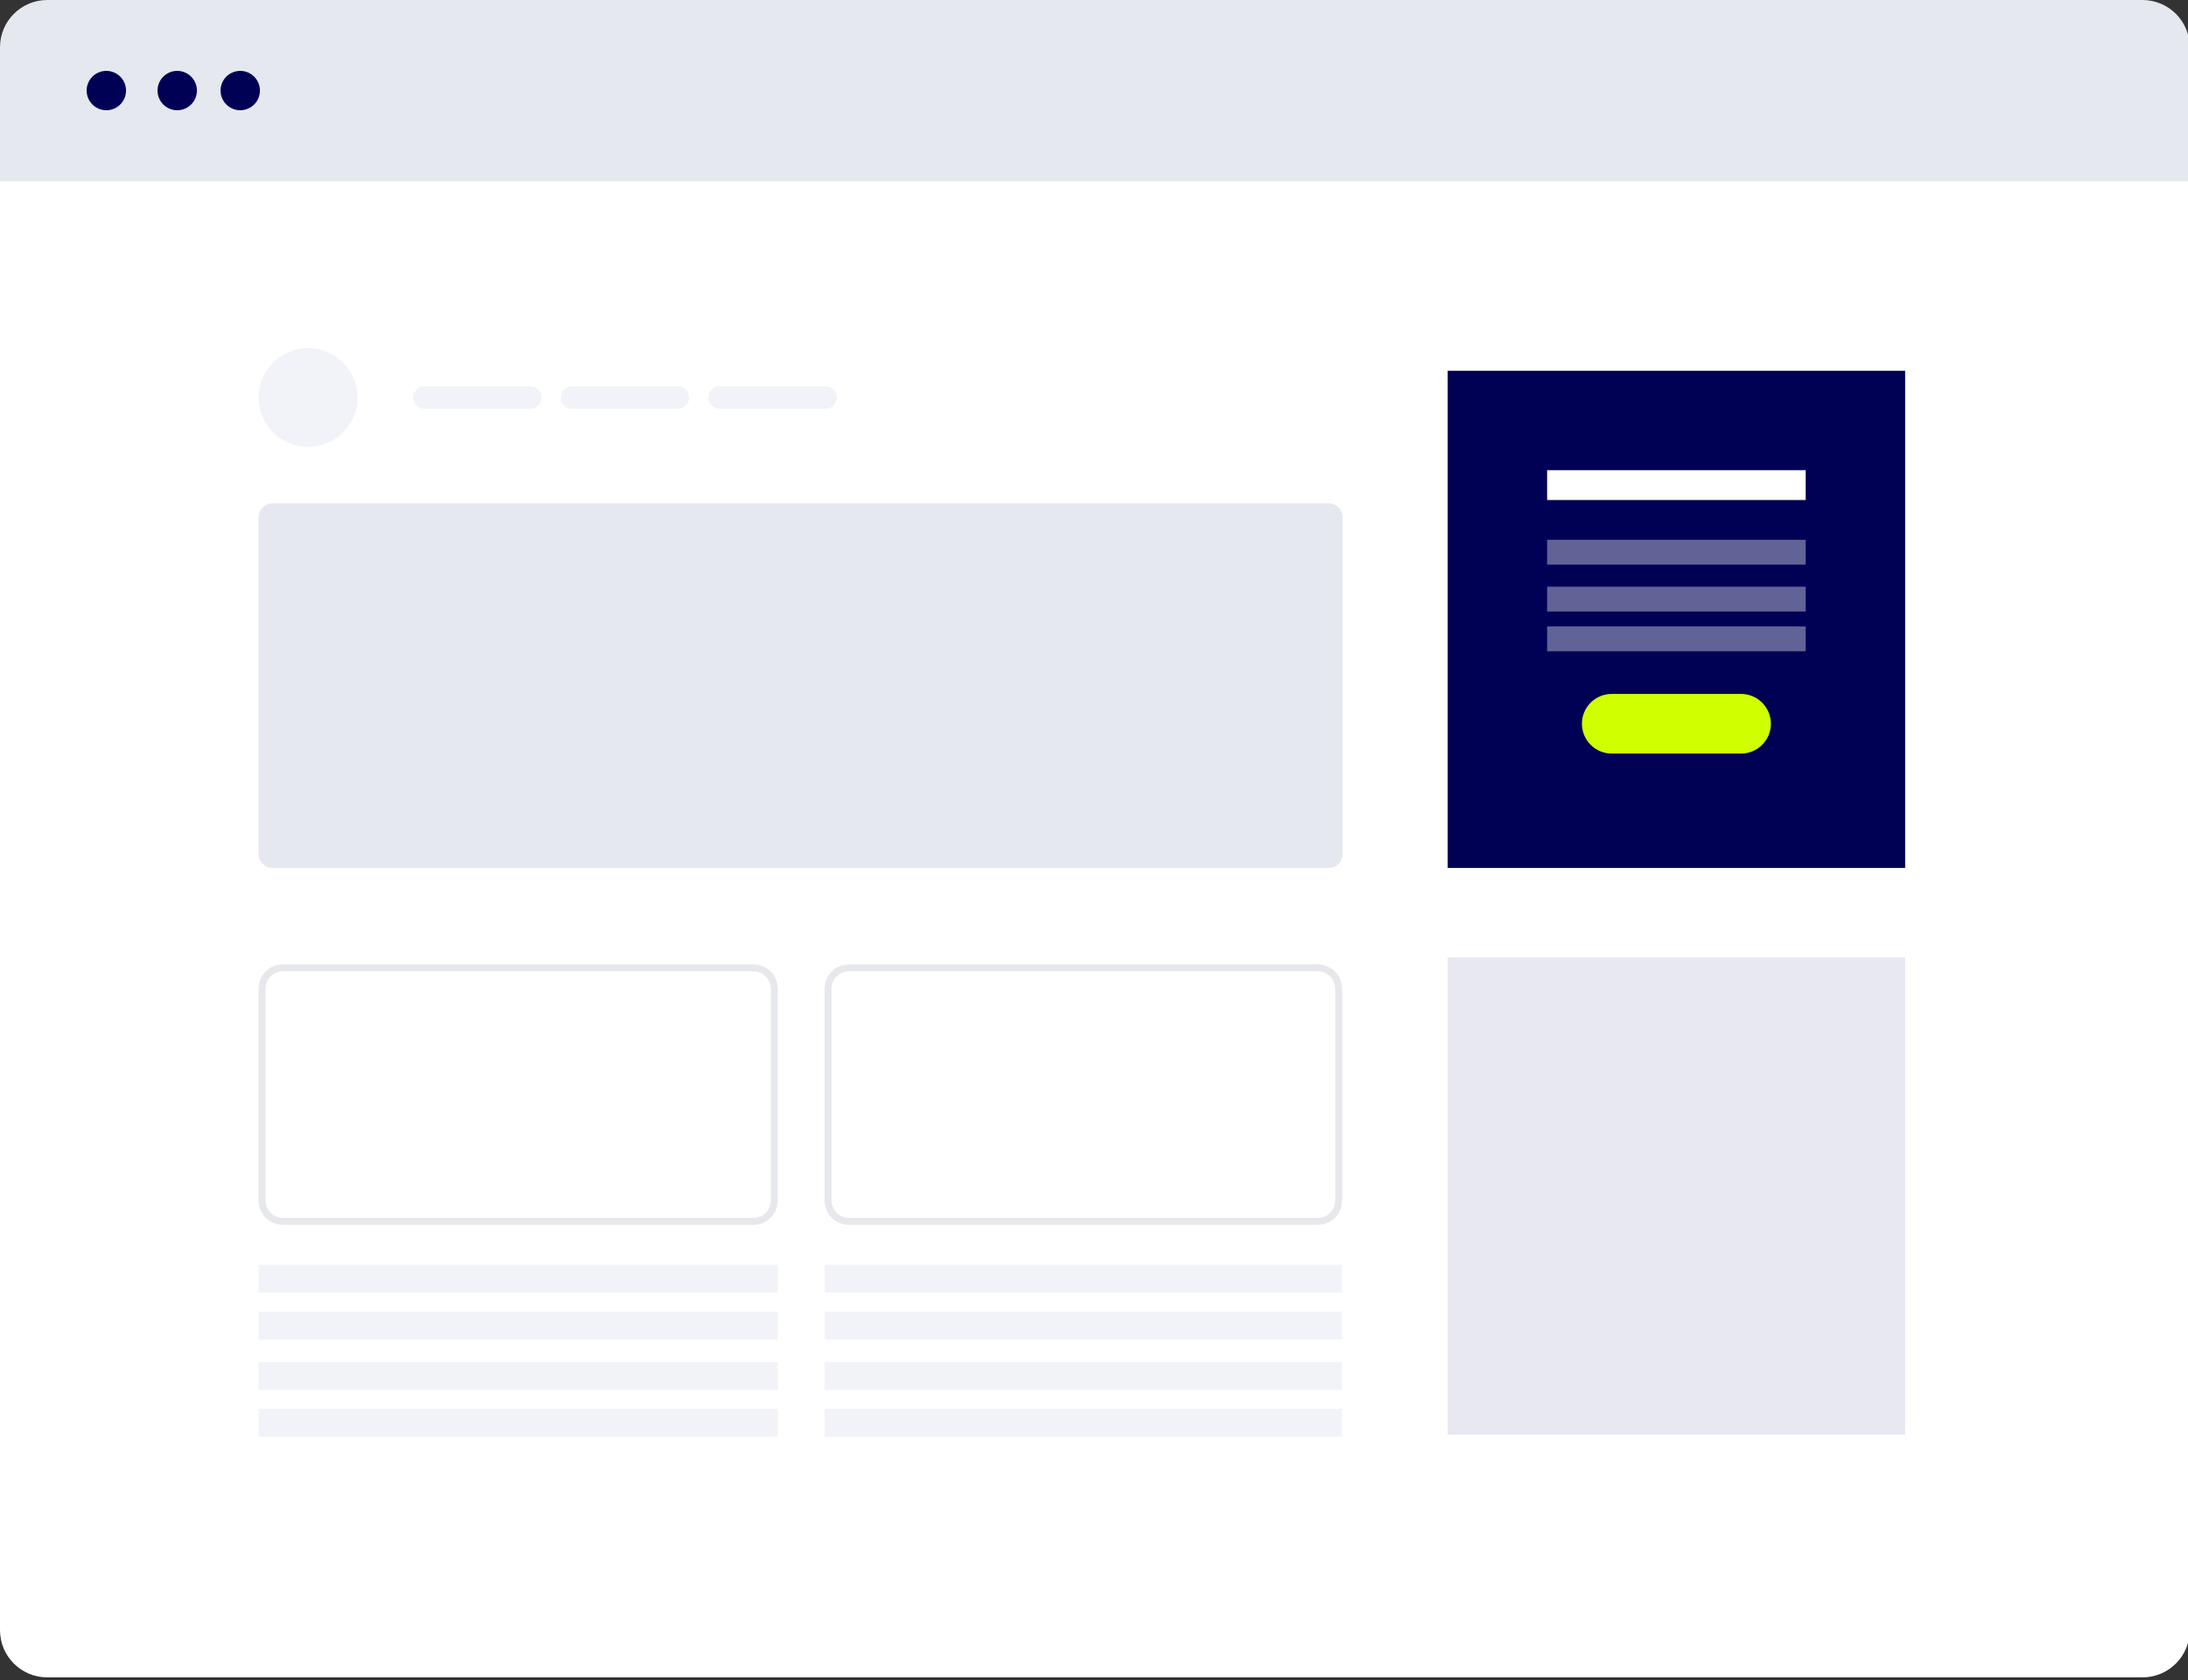 <svg width="220" height="169" viewBox="0 0 220 169" fill="none" xmlns="http://www.w3.org/2000/svg">
<rect x="0" y="0" width="220" height="169" fill="#333333" stroke="none"/>
<g clip-path="url(#clip0_49_199)">
<path d="M220.176 18.216V163.944C220.176 166.568 218.048 168.696 215.424 168.696H4.752C2.128 168.696 0 166.568 0 163.944V18.216H220.176Z" fill="white"/>
<path d="M145.56 96.288H191.56V144.288H145.56V96.288Z" fill="#E7E8F0"/>
<g opacity="0.158">
<path d="M133.603 50.621H27.397C26.625 50.621 26 51.247 26 52.018V85.895C26 86.667 26.625 87.292 27.397 87.292H133.603C134.375 87.292 135 86.667 135 85.895V52.018C135 51.247 134.375 50.621 133.603 50.621Z" fill="#626C9A"/>
<path d="M75.758 97.34H28.445C27.288 97.34 26.349 98.278 26.349 99.436V120.739C26.349 121.897 27.288 122.835 28.445 122.835H75.758C76.916 122.835 77.854 121.897 77.854 120.739V99.436C77.854 98.278 76.916 97.34 75.758 97.34Z" stroke="#5E6A82" stroke-width="0.699"/>
<path d="M132.5 97.34H85.362C84.204 97.34 83.266 98.278 83.266 99.436V120.739C83.266 121.897 84.204 122.835 85.362 122.835H132.5C133.658 122.835 134.596 121.897 134.596 120.739V99.436C134.596 98.278 133.658 97.34 132.5 97.34Z" stroke="#5E6A82" stroke-width="0.699"/>
<path d="M26 127.201H78.203V129.995H26V127.201Z" fill="#ABB3D7"/>
<path d="M53.324 38.842H42.674C42.047 38.842 41.539 39.35 41.539 39.977C41.539 40.604 42.047 41.112 42.674 41.112H53.324C53.951 41.112 54.459 40.604 54.459 39.977C54.459 39.35 53.951 38.842 53.324 38.842Z" fill="#ABB3D7"/>
<path d="M68.164 38.842H57.514C56.887 38.842 56.379 39.35 56.379 39.977C56.379 40.604 56.887 41.112 57.514 41.112H68.164C68.791 41.112 69.299 40.604 69.299 39.977C69.299 39.35 68.791 38.842 68.164 38.842Z" fill="#ABB3D7"/>
<path d="M83.004 38.842H72.354C71.727 38.842 71.219 39.35 71.219 39.977C71.219 40.604 71.727 41.112 72.354 41.112H83.004C83.631 41.112 84.139 40.604 84.139 39.977C84.139 39.35 83.631 38.842 83.004 38.842Z" fill="#ABB3D7"/>
<path d="M82.917 127.201H134.946V129.995H82.917V127.201ZM26 131.916H78.203V134.71H26V131.916ZM82.917 131.916H134.946V134.71H82.917V131.916ZM26 136.98H78.203V139.774H26V136.98ZM82.917 136.98H134.946V139.774H82.917V136.98ZM26 141.695H78.203V144.489H26V141.695ZM82.917 141.695H134.946V144.489H82.917V141.695Z" fill="#ABB3D7"/>
<path d="M30.976 44.953C33.724 44.953 35.952 42.725 35.952 39.977C35.952 37.229 33.724 35.001 30.976 35.001C28.228 35.001 26 37.229 26 39.977C26 42.725 28.228 44.953 30.976 44.953Z" fill="#ABB3D7"/>
</g>
<path d="M145.56 37.288H191.56V87.288H145.56V37.288Z" fill="#000155"/>
<path d="M175.06 69.788H162.06C160.403 69.788 159.06 71.131 159.06 72.788C159.06 74.445 160.403 75.788 162.06 75.788H175.06C176.717 75.788 178.06 74.445 178.06 72.788C178.06 71.131 176.717 69.788 175.06 69.788Z" fill="#D0FF00"/>
<path d="M155.56 47.288H181.56V50.288H155.56V47.288Z" fill="white"/>
<path opacity="0.381" d="M155.56 54.288H181.56V56.788H155.56V54.288ZM155.56 59H181.56V61.5H155.56V59ZM155.56 63H181.56V65.5H155.56V63Z" fill="white"/>
<path d="M4.752 0H215.424C218.048 0 220.176 2.128 220.176 4.752V18.216H0V4.752C0 2.128 2.128 0 4.752 0Z" fill="#E6E8EF"/>
<path d="M10.692 11.088C11.785 11.088 12.672 10.201 12.672 9.108C12.672 8.014 11.785 7.128 10.692 7.128C9.598 7.128 8.712 8.014 8.712 9.108C8.712 10.201 9.598 11.088 10.692 11.088Z" fill="#000155"/>
<path d="M17.82 11.088C18.913 11.088 19.8 10.201 19.8 9.108C19.8 8.014 18.913 7.128 17.82 7.128C16.726 7.128 15.84 8.014 15.84 9.108C15.84 10.201 16.726 11.088 17.82 11.088Z" fill="#000155"/>
<path d="M24.156 11.088C25.249 11.088 26.136 10.201 26.136 9.108C26.136 8.014 25.249 7.128 24.156 7.128C23.062 7.128 22.176 8.014 22.176 9.108C22.176 10.201 23.062 11.088 24.156 11.088Z" fill="#000155"/>
</g>
<defs>
<clipPath id="clip0_49_199">
<rect width="220" height="169" fill="white"/>
</clipPath>
</defs>
</svg>
